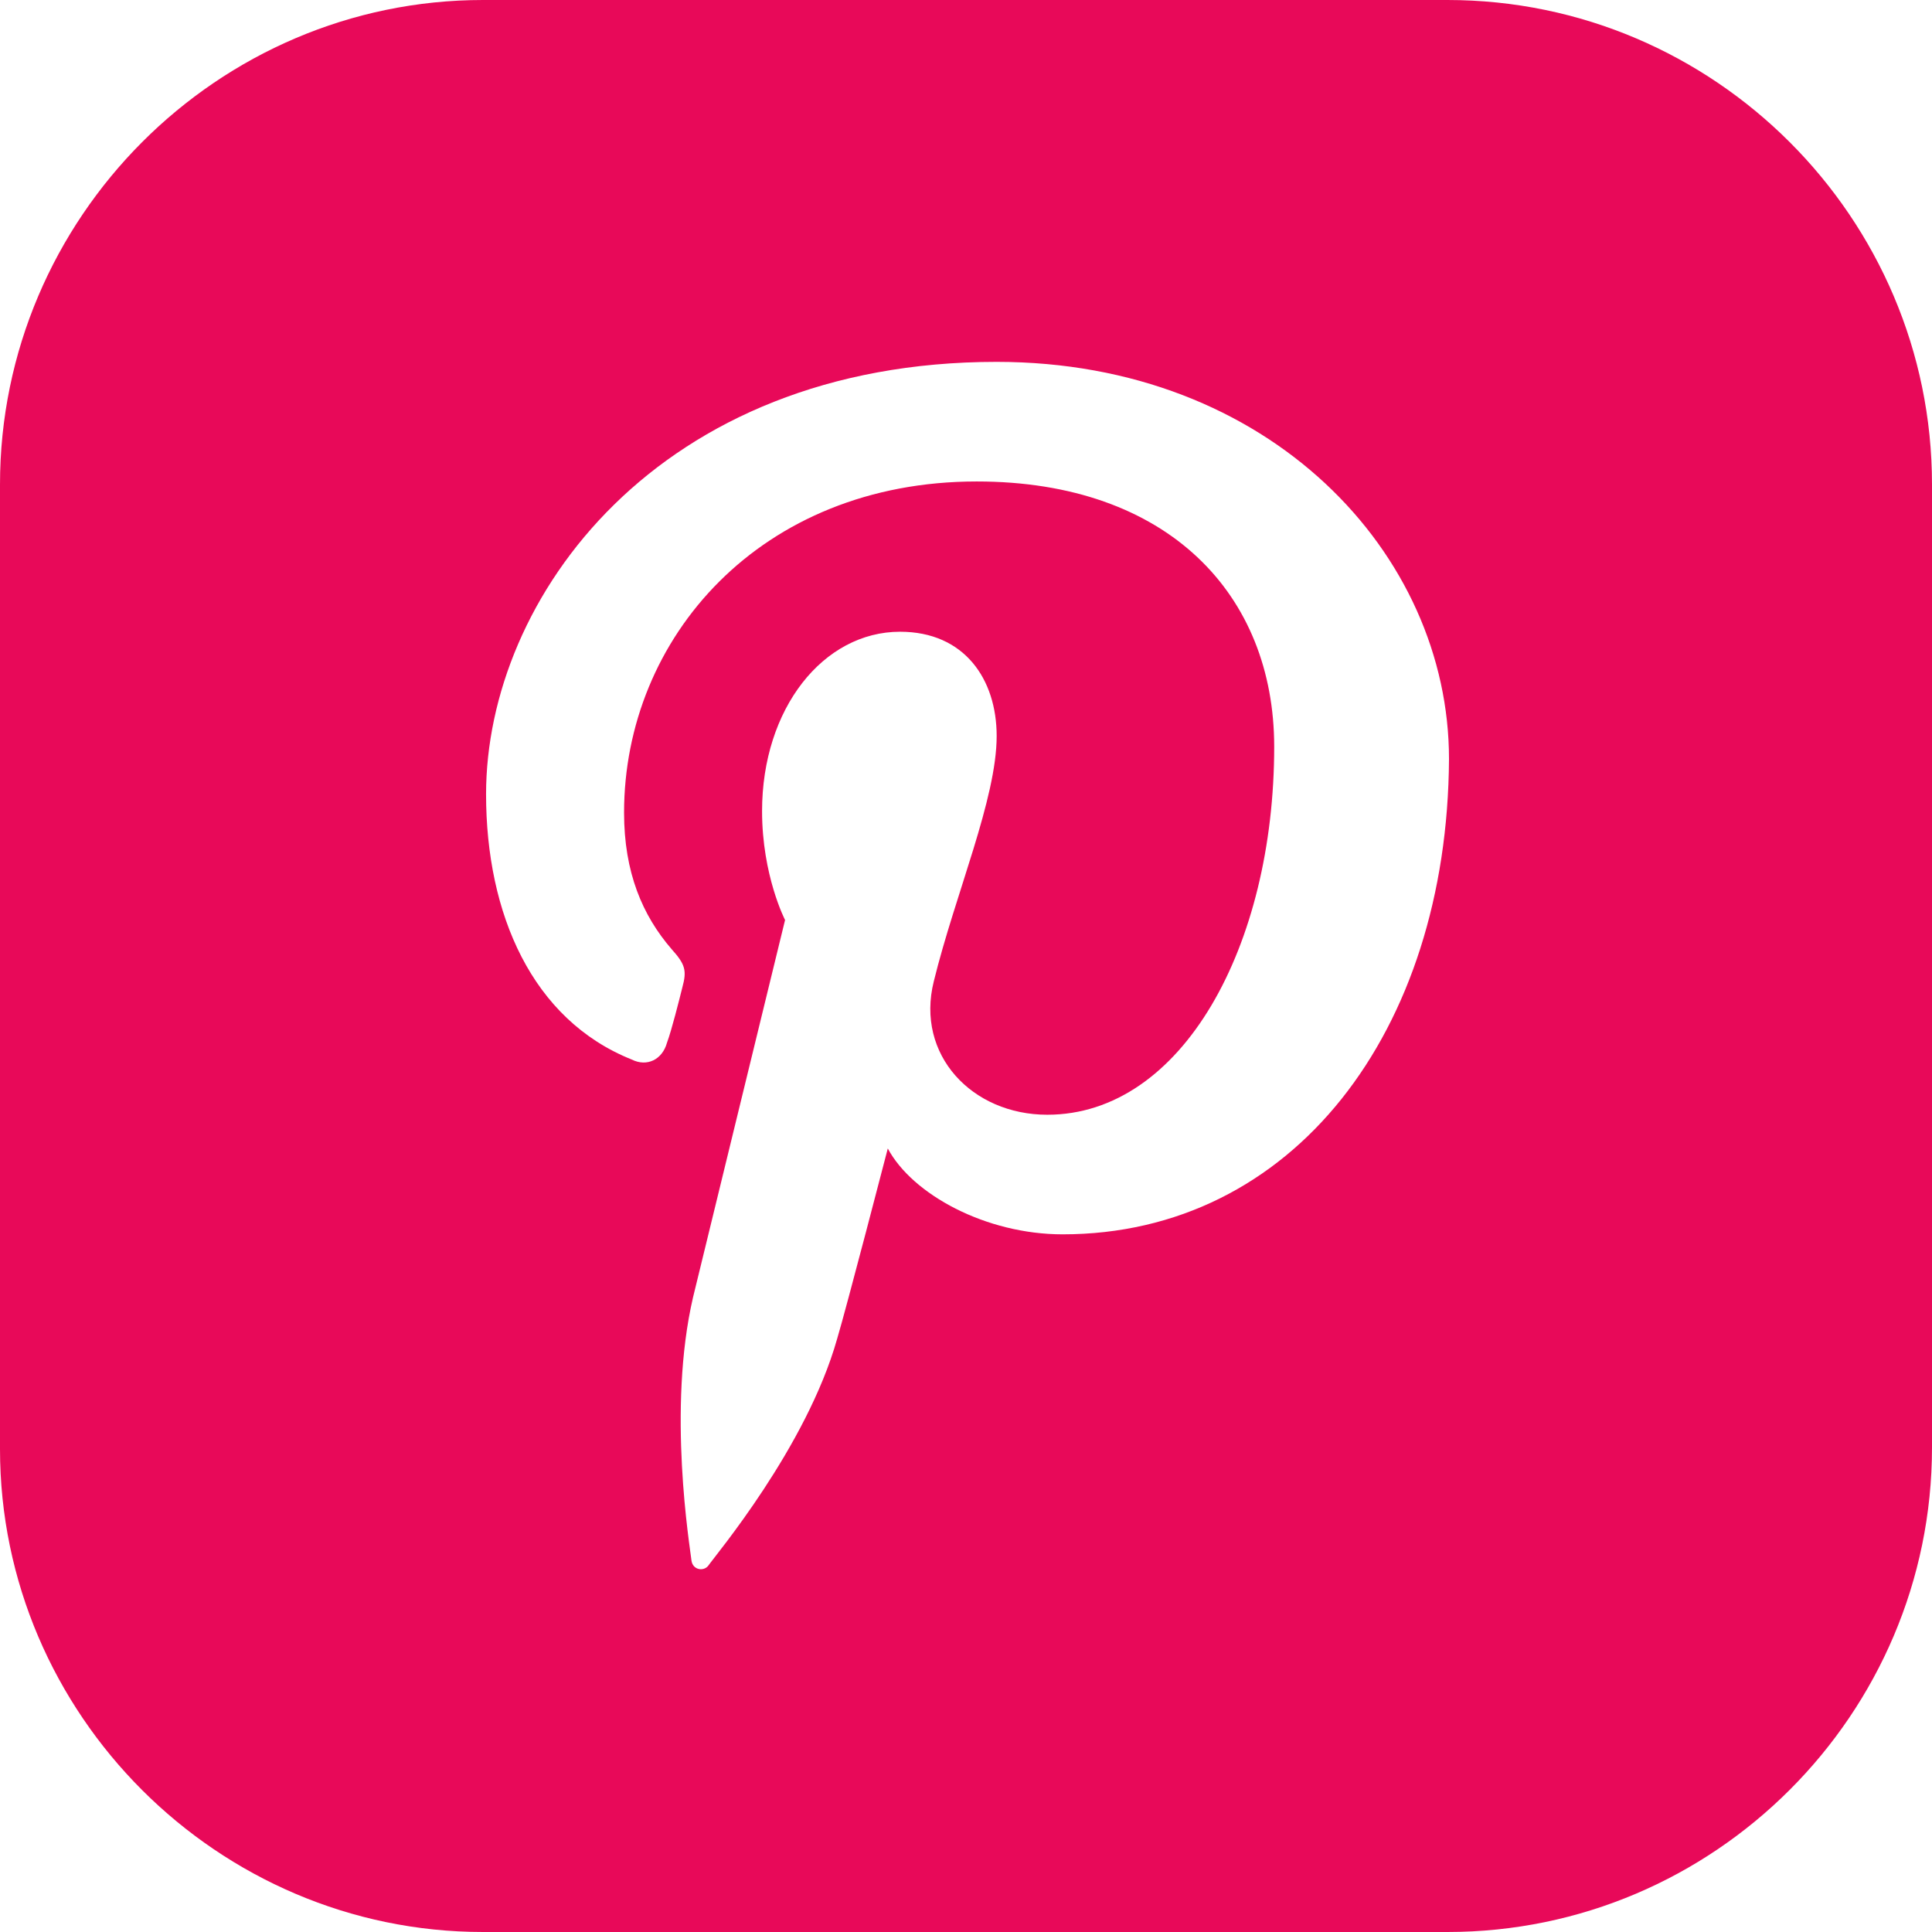 <?xml version="1.0" encoding="utf-8"?>
<!-- Generator: Adobe Illustrator 25.0.1, SVG Export Plug-In . SVG Version: 6.00 Build 0)  -->
<svg version="1.1" id="Layer_1" xmlns="http://www.w3.org/2000/svg" xmlns:xlink="http://www.w3.org/1999/xlink" x="0px" y="0px"
	 viewBox="0 0 504 504" style="enable-background:new 0 0 504 504;" xml:space="preserve">
<style type="text/css">
	.st0{fill:#E80959;}
</style>
<g>
	<g>
		<path class="st0" d="M377.6,0H126C56.8,0,0,56.8,0,126.4V378c0,69.2,56.8,126,126,126h251.6c69.6,0,126.4-56.8,126.4-126.4V126.4
			C504,56.8,447.2,0,377.6,0z M277.2,322c-20,0-39.2-10.4-45.6-22.4c0,0-10.8,41.6-13.2,49.6c-8,28.4-32,56.8-33.6,59.2
			c-1.2,1.6-4,1.2-4.4-1.2c-0.4-3.6-6.4-39.6,0.4-68.8c3.6-14.8,24-98.4,24-98.4s-6-11.6-6-28.4c0-26.8,16-46.8,36-46.8
			c16.8,0,25.2,12.4,25.2,27.2c0,16.4-10.8,41.2-16.4,64c-4.8,19.2,10,34.8,29.6,34.8c35.2,0,59.2-44,59.2-96
			c0-39.6-27.6-69.2-77.6-69.2c-56.4,0-92,40.8-92,86.4c0,15.6,4.8,26.8,12.4,35.6c3.6,4,4,5.6,2.8,10c-0.8,3.2-2.8,11.2-4,14.4
			c-1.2,4.4-5.2,6.4-9.2,4.4c-26-10.4-38-38-38-69.2c0-51.2,44.8-112.8,133.2-112.8c71.2,0,118,50,118,103.6
			C377.6,269.2,337.2,322,277.2,322z"/>
	</g>
</g>
</svg>

